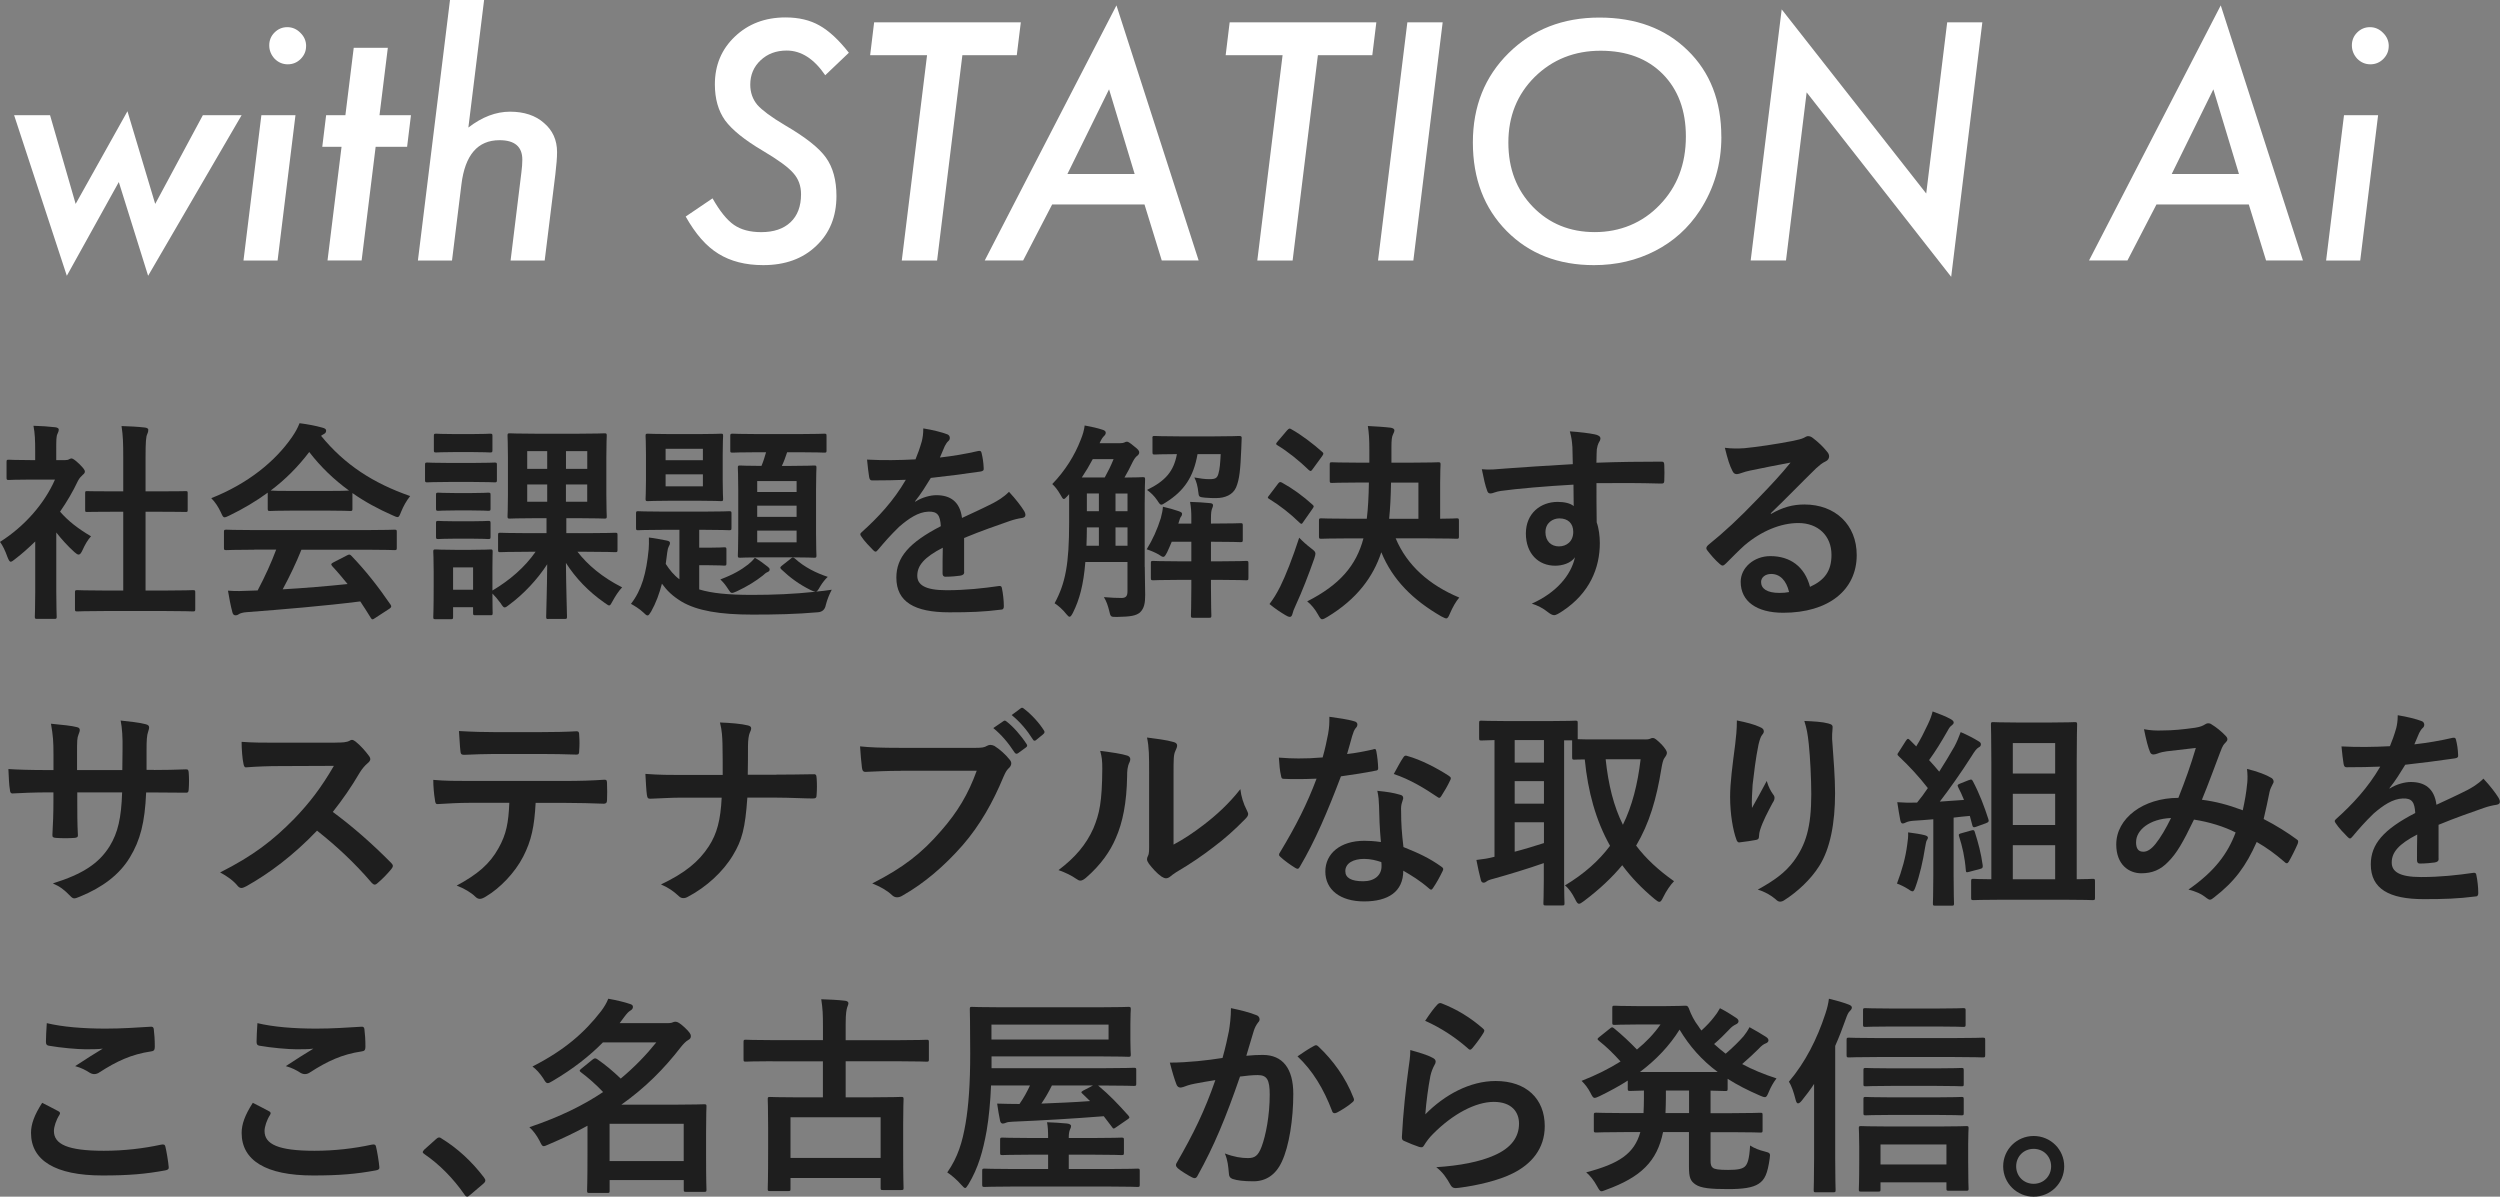 <?xml version="1.0" encoding="UTF-8"?>
<svg id="Layer_2" data-name="Layer 2" xmlns="http://www.w3.org/2000/svg" width="557.84" height="267.02" viewBox="0 0 557.84 267.02">
  <rect x="0" y="0" width="557.84" height="267.02" fill="#808080" stroke="none"/>
  <defs>
    <style>
      .cls-1 {
        fill: #1e1e1e;
      }

      .cls-2 {
        fill: #fff;
      }
    </style>
  </defs>
  <g id="_文字" data-name="文字">
    <g>
      <g>
        <path class="cls-1" d="M7.85,120.83c-1.46,1.41-2.91,2.73-4.46,3.9-.47.38-.75.61-.99.61-.28,0-.47-.38-.75-1.08-.47-1.32-1.03-2.54-1.65-3.34,5.5-3.48,9.92-8.55,12.27-13.91h-5.31c-3.57,0-4.7.09-4.98.09-.47,0-.52-.05-.52-.52v-3.48c0-.47.05-.52.52-.52.28,0,1.41.09,4.98.09h.89v-1.93c0-2.49-.05-3.99-.38-5.73,1.79.05,3.2.14,4.89.33.47.05.75.28.75.47,0,.42-.14.66-.28.99-.28.56-.28,1.36-.28,3.76v2.11h1.97c.42,0,.66-.05.89-.19.19-.09.38-.19.52-.19.28,0,.75.28,1.74,1.22.89.89,1.27,1.36,1.27,1.69,0,.23-.09.47-.47.75-.42.42-.71.66-1.08,1.36-1.13,2.4-2.49,4.7-3.99,6.86,1.83,2.11,4.04,3.81,6.91,5.5-.7.75-1.36,1.88-1.88,3.05-.33.71-.56,1.03-.89,1.03-.24,0-.52-.19-.94-.56-1.5-1.36-2.87-2.87-4.04-4.37v13.21c0,3.48.09,5.31.09,5.55,0,.47-.05.52-.56.52h-3.76c-.52,0-.56-.05-.56-.52,0-.28.09-2.07.09-5.55v-11.23ZM23.55,136.34c-4.46,0-6.02.09-6.3.09-.47,0-.52-.05-.52-.52v-3.71c0-.47.05-.52.52-.52.28,0,1.83.09,6.3.09h3.95v-17.58h-2.11c-4.18,0-5.64.05-5.92.05-.42,0-.47,0-.47-.47v-3.71c0-.47.05-.47.47-.47.28,0,1.74.05,5.92.05h2.11v-7.47c0-3.34-.05-4.93-.38-7.1,1.79.05,3.57.14,5.22.33.42.05.75.23.75.47,0,.38-.05.61-.23.99-.28.56-.38,1.74-.38,5.17v7.61h2.96c4.18,0,5.64-.05,5.92-.05.47,0,.52,0,.52.47v3.71c0,.47-.05.47-.52.47-.28,0-1.74-.05-5.92-.05h-2.96v17.58h4.28c4.46,0,5.97-.09,6.25-.09.52,0,.56.05.56.52v3.71c0,.47-.05.52-.56.52-.28,0-1.79-.09-6.25-.09h-13.21Z"/>
        <path class="cls-1" d="M59.74,109.93c-2.63,1.93-5.5,3.62-8.51,5.08-.56.28-.89.42-1.13.42-.33,0-.47-.33-.85-1.17-.56-1.17-1.22-2.21-2.11-3.1,8.18-3.24,14.29-8.22,18.05-13.68.8-1.18,1.22-1.97,1.65-3.05,1.83.24,3.57.56,5.08.99.56.14.85.33.85.66,0,.28-.09.56-.47.75-.28.14-.47.28-.66.42,5.31,6.49,11.66,10.57,19.88,13.44-.89,1.13-1.5,2.26-2.02,3.52-.33.85-.47,1.17-.8,1.17-.23,0-.56-.14-1.08-.38-3.2-1.41-6.25-3.05-8.98-4.98v3.48c0,.47-.05.52-.52.52-.28,0-1.55-.09-5.31-.09h-7.24c-3.76,0-5.03.09-5.31.09-.47,0-.52-.05-.52-.52v-3.57ZM56.73,122.66c-4.42,0-5.92.09-6.2.09-.52,0-.56-.05-.56-.52v-3.52c0-.47.05-.52.56-.52.28,0,1.79.09,6.2.09h25.05c4.42,0,5.92-.09,6.2-.09.52,0,.56.05.56.52v3.52c0,.47-.05.52-.56.52-.28,0-1.79-.09-6.2-.09h-14.52c-1.17,2.91-2.58,5.87-4.18,8.84,4.89-.28,10.01-.71,14.48-1.18-1.08-1.32-2.16-2.63-3.43-3.99-.33-.38-.28-.56.28-.85l3.01-1.55c.52-.28.66-.24.99.09,3.2,3.34,5.87,6.72,8.74,10.9.23.38.23.56-.23.89l-3.24,2.11c-.28.19-.42.28-.56.28s-.23-.09-.38-.33c-.8-1.32-1.6-2.54-2.35-3.67-7.8.99-17.39,1.79-25.38,2.4-.75.05-1.36.23-1.69.42-.23.19-.47.28-.8.28s-.56-.24-.66-.66c-.42-1.55-.71-3.2-.99-4.84,1.74.14,3.29.09,5.12,0,.47,0,.99-.05,1.5-.05,1.69-3.2,3.05-6.2,4.14-9.12h-4.89ZM72.8,109.55c3.15,0,4.56-.05,5.08-.09-3.38-2.44-6.34-5.31-8.88-8.6-2.49,3.29-5.36,6.16-8.6,8.6.42.05,1.74.09,5.17.09h7.24Z"/>
        <path class="cls-1" d="M105.33,103.3c3.62,0,4.75-.09,5.03-.09.47,0,.52.05.52.52v3.34c0,.52-.05.56-.52.56-.28,0-1.41-.09-5.03-.09h-4.94c-3.62,0-4.75.09-5.03.09-.47,0-.52-.05-.52-.56v-3.34c0-.47.05-.52.52-.52.28,0,1.41.09,5.03.09h4.94ZM122.39,138.13c-.47,0-.52-.05-.52-.52,0-.89.19-5.97.23-11.7-2.16,3.34-5.22,6.63-8.46,9.02-.52.42-.8.61-1.03.61-.28,0-.47-.28-.94-.99-.56-.75-1.22-1.55-1.79-2.11,0,3.1.05,4.09.05,4.32,0,.47-.05.52-.47.52h-3.38c-.47,0-.52-.05-.52-.52v-1.27h-4.46v2.16c0,.47-.05.52-.52.52h-3.34c-.52,0-.56-.05-.56-.52,0-.33.09-1.41.09-7.1v-3.01c0-2.96-.09-4.09-.09-4.42,0-.47.05-.52.56-.52.28,0,1.27.09,4.28.09h3.62c3.01,0,3.99-.09,4.32-.09.42,0,.47.05.47.52,0,.28-.05,1.41-.05,3.62v5.03c3.95-2.35,7.24-5.22,9.63-8.65h-1.55c-4.46,0-6.02.09-6.3.09-.47,0-.52-.05-.52-.52v-3.29c0-.47.05-.52.52-.52.28,0,1.83.09,6.3.09h3.99v-3.34h-2.35c-4.14,0-5.5.09-5.83.09-.47,0-.52-.05-.52-.52,0-.28.09-1.6.09-4.7v-8.55c0-3.1-.09-4.42-.09-4.7,0-.52.05-.56.52-.56.33,0,1.69.09,5.83.09h9.4c4.14,0,5.55-.09,5.87-.09.47,0,.52.05.52.56,0,.28-.09,1.6-.09,4.7v8.55c0,3.1.09,4.46.09,4.7,0,.47-.05.52-.52.52-.33,0-1.74-.09-5.87-.09h-2.63v3.34h4.56c4.51,0,6.06-.09,6.34-.09.47,0,.52.05.52.52v3.29c0,.47-.05.52-.52.52-.28,0-1.83-.09-6.34-.09h-2.07c2.26,2.91,5.5,5.69,9.96,7.94-.8.85-1.5,1.93-2.11,3.05-.38.7-.52.99-.8.99-.19,0-.47-.23-1.03-.61-3.57-2.49-6.44-5.5-8.6-8.88.05,5.87.24,11.04.24,11.98,0,.47-.05.52-.52.52h-3.62ZM105.09,96.86c3.01,0,3.95-.09,4.23-.09.52,0,.56.05.56.52v3.15c0,.47-.05.52-.56.52-.28,0-1.22-.09-4.23-.09h-3.48c-3.05,0-3.99.09-4.28.09-.47,0-.52-.05-.52-.52v-3.15c0-.47.05-.52.52-.52.28,0,1.22.09,4.28.09h3.48ZM104.95,110.02c2.82,0,3.67-.09,3.95-.09.52,0,.56.05.56.52v3.01c0,.47-.05.52-.56.52-.28,0-1.13-.09-3.95-.09h-3.15c-2.87,0-3.71.09-3.99.09-.47,0-.52-.05-.52-.52v-3.01c0-.47.05-.52.52-.52.28,0,1.13.09,3.99.09h3.15ZM104.95,116.32c2.82,0,3.67-.09,3.95-.09.52,0,.56.05.56.52v3.01c0,.47-.05.52-.56.52-.28,0-1.13-.09-3.95-.09h-3.15c-2.87,0-3.71.09-3.99.09-.47,0-.52-.05-.52-.52v-3.01c0-.47.05-.52.52-.52.28,0,1.13.09,3.99.09h3.15ZM101.1,126.61v4.98h4.46v-4.98h-4.46ZM122.1,104.62v-3.95h-4.46v3.95h4.46ZM122.1,111.95v-3.85h-4.46v3.85h4.46ZM126.29,100.67v3.95h4.75v-3.95h-4.75ZM131.03,108.1h-4.75v3.85h4.75v-3.85Z"/>
        <path class="cls-1" d="M176.34,124.73c.28-.24.42-.33.61-.33.14,0,.23.09.42.23,2.16,1.97,4.79,3.24,7.33,4.09-.56.52-1.13,1.22-1.65,2.07-.56.99-.66,1.08-.94,1.22,1.08-.09,2.3-.24,3.48-.42-.56,1.08-.99,2.11-1.32,3.38q-.28,1.55-1.79,1.65c-4.79.42-9.35.52-14.57.52-7.28,0-12.36-.85-15.84-2.91-2.07-1.27-3.24-2.44-4.37-3.99-.56,2.16-1.32,4.28-2.4,6.2-.38.61-.56.89-.8.89s-.47-.19-.94-.66c-.89-.85-2.02-1.5-2.77-1.93,2.4-3.1,3.43-6.81,3.95-12.17.05-.75.09-1.64.05-2.63,1.27.14,2.63.42,3.9.66.56.09.8.28.8.52,0,.33-.09.52-.28.85-.14.28-.23.56-.33,1.32l-.33,2.54c.89,1.36,1.79,2.49,3.05,3.43v-11.04h-3.52c-4.04,0-5.4.09-5.69.09-.42,0-.47-.05-.47-.52v-3.2c0-.47.05-.52.47-.52.28,0,1.65.09,5.69.09h8.93c4.04,0,5.4-.09,5.69-.09.47,0,.52.05.52.52v3.2c0,.47-.05.52-.52.52-.28,0-1.65-.09-5.69-.09h-.99v3.99h2.07c2.54,0,3.2-.09,3.48-.09.47,0,.52.05.52.52v3.05c0,.47-.05.52-.52.52-.28,0-.94-.09-3.48-.09h-2.07v5.4c2.77.85,6.44,1.22,11.75,1.22,4.84,0,9.45-.19,14.19-.7-.33-.05-.56-.14-1.08-.38-2.58-1.27-4.65-2.82-6.53-4.61-.38-.38-.28-.52.19-.89l1.79-1.41ZM155.85,96.86c3.52,0,4.75-.09,5.03-.09.42,0,.47.05.47.52,0,.28-.09,1.41-.09,4.09v5.78c0,2.73.09,3.85.09,4.14,0,.47-.05.52-.47.52-.28,0-1.5-.09-5.03-.09h-6.2c-3.52,0-4.75.09-5.08.09-.47,0-.52-.05-.52-.52,0-.33.09-1.41.09-4.14v-5.78c0-2.68-.09-3.81-.09-4.09,0-.47.05-.52.52-.52.33,0,1.55.09,5.08.09h6.2ZM156.84,102.69v-2.54h-8.32v2.54h8.32ZM156.84,105.84h-8.32v2.68h8.32v-2.68ZM171.22,126.38c.33.28.52.42.52.7,0,.33-.23.47-.56.61s-.56.38-.99.75c-1.55,1.22-3.43,2.4-5.73,3.48-.56.23-.85.38-1.13.38-.33,0-.47-.28-.85-.85-.66-1.03-1.08-1.5-1.74-2.16,2.96-1.13,4.61-2.11,6.2-3.34.52-.42.99-.85,1.5-1.5,1.03.61,1.88,1.22,2.77,1.93ZM169.2,100.91c-4.04,0-5.4.09-5.69.09-.52,0-.56-.05-.56-.47v-3.24c0-.47.05-.52.56-.52.28,0,1.65.09,5.69.09h9.02c4.04,0,5.4-.09,5.69-.09.47,0,.52.05.52.52v3.24c0,.42-.05.47-.52.47-.28,0-1.65-.09-5.69-.09h-2.58c-.38,1.17-.75,2.16-1.18,3.05h2.12c3.57,0,4.75-.09,5.08-.09.47,0,.52.05.52.52,0,.28-.09,1.64-.09,4.93v9.68c0,3.24.09,4.65.09,4.93,0,.47-.05.52-.52.52-.33,0-1.5-.09-5.08-.09h-6.39c-3.57,0-4.75.09-5.03.09-.47,0-.52-.05-.52-.52,0-.28.09-1.69.09-4.93v-9.68c0-3.29-.09-4.65-.09-4.93,0-.47.05-.52.52-.52.28,0,1.41.09,4.75.09.42-.99.71-1.93,1.03-3.05h-1.74ZM168.96,109.79h8.79v-2.44h-8.79v2.44ZM177.75,115.33v-2.49h-8.79v2.49h8.79ZM177.75,118.39h-8.79v2.63h8.79v-2.63Z"/>
        <path class="cls-1" d="M215.16,127.6c0,.52-.28.75-.89.85-.61.09-2.02.24-3.34.24-.42,0-.61-.28-.61-.75,0-1.69,0-4.04.05-5.73-4.18,2.16-5.69,3.99-5.69,6.25,0,1.97,1.6,3.24,6.53,3.24,4.32,0,8.08-.42,11.7-.94.42-.05.61.09.66.52.23,1.08.42,2.73.42,3.85.05.56-.14.89-.52.89-4.04.52-7.1.61-11.66.61-7.71,0-11.8-2.3-11.8-7.75,0-4.51,2.82-7.8,9.92-11.47-.14-2.4-.7-3.34-2.82-3.24-2.21.09-4.32,1.5-6.49,3.38-2.02,1.97-3.2,3.34-4.7,5.12-.23.28-.38.42-.56.42-.14,0-.33-.14-.52-.33-.66-.66-2.07-2.11-2.68-3.1-.14-.19-.19-.33-.19-.42,0-.19.09-.33.33-.52,3.62-3.24,7.1-6.96,9.82-11.66-2.21.09-4.75.14-7.52.14-.42,0-.56-.24-.66-.75-.14-.75-.33-2.49-.47-3.9,3.57.19,7.24.14,10.81-.05.52-1.27.94-2.4,1.41-4.04.19-.8.33-1.6.33-2.87,2.07.33,4.14.85,5.36,1.32.38.14.56.47.56.8,0,.23-.09.52-.33.71-.28.23-.56.66-.8,1.13-.28.66-.52,1.27-1.08,2.54,2.87-.33,5.73-.8,8.55-1.46.52-.09.66.05.75.47.23.94.42,2.02.47,3.38.05.47-.14.66-.8.75-3.52.52-7.57,1.03-11,1.41-1.08,1.74-2.12,3.48-3.52,5.22l.05.09c1.5-.99,3.43-1.46,4.7-1.46,3.1,0,5.26,1.41,5.73,5.08,1.83-.85,4.51-2.07,6.91-3.29.89-.47,2.4-1.32,3.57-2.54,1.55,1.65,2.77,3.29,3.29,4.14.28.42.38.75.38,1.03,0,.38-.24.56-.71.66-.99.14-1.93.38-2.87.71-3.06,1.08-6.11,2.11-10.1,3.76v7.57Z"/>
        <path class="cls-1" d="M255.44,126.47c0,2.11.09,4.42.09,6.3,0,1.74-.19,2.96-1.17,3.9-.89.71-2.02.94-5.08.99-1.46,0-1.46.05-1.79-1.41-.28-1.13-.61-2.11-1.17-3.01,1.65.14,2.91.19,4.04.19.85-.05,1.22-.38,1.22-1.5v-6.53h-9.4c-.42,5.17-1.32,8.41-2.77,11.33-.33.61-.52.89-.75.89-.19,0-.38-.19-.66-.52-.94-1.18-1.83-1.93-2.68-2.49,2.44-4.51,3.24-8.79,3.24-18v-6.34l-.38.42c-.38.42-.61.66-.8.66-.23,0-.42-.33-.75-.94-.61-1.08-1.22-1.83-1.83-2.4,2.87-2.96,5.03-6.44,6.34-9.87.47-1.13.75-2.11.89-3.2,1.36.24,3.01.61,3.95.94.52.14.75.38.75.66,0,.33-.14.52-.38.75-.33.33-.61.75-.99,1.6h4.61c.42,0,.66-.05.89-.14.19-.09.33-.19.61-.19.24,0,.52.14,1.55.99.99.75,1.18,1.08,1.18,1.36,0,.33-.09.52-.52.85-.28.24-.61.66-.94,1.32-.61,1.27-1.22,2.44-1.83,3.48,2.77,0,3.76-.09,4.04-.09.52,0,.56.05.56.52,0,.28-.09,2.02-.09,5.45v14.05ZM246.51,106.54c.75-1.36,1.36-2.58,1.97-4.09h-4.65c-.71,1.36-1.55,2.77-2.44,4.09h5.12ZM245.2,121.77v-4.09h-2.68c0,1.46-.05,2.87-.09,4.09h2.77ZM245.2,114.06v-3.95h-2.68v3.95h2.68ZM248.91,110.12v3.95h2.68v-3.95h-2.68ZM251.59,121.77v-4.09h-2.68v4.09h2.68ZM265.83,115.61c0-1.32-.05-2.3-.28-3.62,1.55.05,3.2.14,4.51.28.42.05.61.19.61.47s-.14.56-.23.8c-.14.38-.23.94-.23,2.07v1.22c4.65,0,6.3-.09,6.58-.09.47,0,.52.05.52.52v3.15c0,.52-.05.56-.52.56-.28,0-1.93-.09-6.58-.09v4.37h2.11c4.09,0,5.45-.09,5.73-.09.47,0,.52.05.52.52v3.24c0,.52-.05.56-.52.56-.28,0-1.65-.09-5.73-.09h-2.11v1.88c0,3.9.09,5.83.09,6.06,0,.47-.05.52-.52.52h-3.48c-.52,0-.56-.05-.56-.52,0-.28.09-2.16.09-6.06v-1.88h-2.73c-4.09,0-5.5.09-5.78.09-.47,0-.52-.05-.52-.56v-3.24c0-.47.05-.52.52-.52.28,0,1.69.09,5.78.09h2.73v-4.37h-4.37c-.33.85-.7,1.6-1.03,2.35-.38.7-.56,1.03-.85,1.03-.23,0-.56-.19-1.08-.56-.75-.42-1.74-.85-2.63-1.13,1.36-2.21,2.35-4.42,3.15-6.96.28-1.08.42-1.74.47-2.54,1.46.33,2.4.61,3.52.99.52.19.75.33.75.56,0,.28-.05.38-.14.52-.28.38-.38.61-.61,1.46l-.09.24h2.91v-1.22ZM257.14,97.8c0-.47.05-.52.52-.52.28,0,1.55.09,5.45.09h7.94c3.85,0,5.17-.09,5.45-.09.47,0,.61.14.56.56l-.09,2.35c-.19,4.51-.38,6.77-1.17,8.6-.71,1.6-2.44,2.35-4.42,2.35-.8,0-1.46,0-2.49-.09-1.27-.14-1.41-.14-1.5-1.22-.14-1.32-.42-2.4-.89-3.29,1.27.23,2.35.38,3.34.38,1.36,0,1.74-.23,2.02-1.17.33-1.08.42-2.49.52-4.42h-5.17c-.89,5.12-3.01,8.22-7.05,10.76-.52.33-.8.52-1.03.52-.28,0-.47-.28-.89-.94-.66-.99-1.5-1.79-2.3-2.35,4.14-2.02,5.97-4.18,6.67-7.99-3.48,0-4.7.09-4.93.09-.47,0-.52-.05-.52-.52v-3.1Z"/>
        <path class="cls-1" d="M285.15,107.95c.38-.47.52-.47.94-.24,2.3,1.27,4.65,2.96,6.77,4.89.19.19.28.28.28.38,0,.14-.09.28-.28.56l-2.11,3.01c-.14.24-.23.33-.38.33-.09,0-.23-.09-.42-.28-2.02-1.97-4.37-3.81-6.67-5.22-.23-.14-.38-.24-.38-.33,0-.14.14-.33.33-.56l1.93-2.54ZM285.62,130.98c1.32-2.68,2.77-6.39,4.28-11,.71.75,1.65,1.6,2.63,2.35.75.56.99.8.99,1.22,0,.24-.09.52-.24,1.03-1.32,3.76-2.73,7.38-4.18,10.53-.38.8-.61,1.41-.71,1.88-.09.38-.28.66-.56.66-.33,0-.66-.19-.99-.38-1.17-.7-2.26-1.41-3.57-2.49.99-1.32,1.55-2.26,2.35-3.81ZM287.26,95.97c.38-.42.52-.42.89-.19,2.35,1.32,4.79,3.2,6.86,5.03.19.14.28.28.28.42s-.09.28-.28.56l-2.16,2.96c-.33.47-.42.42-.8.14-2.07-2.02-4.7-4.14-6.96-5.5-.23-.14-.33-.23-.33-.33,0-.14.09-.28.33-.56l2.16-2.54ZM301.36,120.13c-4.65,0-6.25.09-6.53.09-.47,0-.52-.05-.52-.52v-3.48c0-.52.05-.56.52-.56.28,0,1.88.09,6.53.09h3.62c.28-2.26.42-4.89.47-8.08h-2.16c-4.32,0-5.83.09-6.06.09-.47,0-.52-.05-.52-.52v-3.57c0-.47.05-.52.52-.52.23,0,1.74.09,6.06.09h2.26v-2.73c0-2.63-.09-3.81-.33-5.45,1.65.09,3.52.19,5.12.38.47.09.8.28.8.56,0,.33-.14.56-.33.99-.24.47-.33,1.22-.33,2.82v3.43h4.28c4.37,0,5.87-.09,6.16-.09.47,0,.52.05.52.52,0,.28-.09,1.46-.09,4.14v7.94c2.44,0,3.43-.09,3.67-.09.47,0,.52.05.52.56v3.48c0,.47-.05.52-.52.52-.28,0-1.88-.09-6.49-.09h-7.1c2.54,6.06,7.52,10.43,14.19,13.21-.75.85-1.46,2.11-2.07,3.52-.33.8-.52,1.13-.85,1.13-.23,0-.56-.19-1.13-.47-6.25-3.62-10.81-8.08-13.35-14.29-1.79,5.45-5.4,10.43-12.03,14.43-.56.33-.89.52-1.17.52-.33,0-.52-.33-.94-1.08-.66-1.18-1.5-2.21-2.4-2.91,7.24-3.67,10.95-7.99,12.55-14.05h-2.87ZM316.5,115.76v-8.08h-6.11c-.05,3.15-.19,5.78-.42,8.08h6.53Z"/>
        <path class="cls-1" d="M350.85,99.68c-.09-1.36-.19-2.02-.56-3.43,2.11.14,4.37.42,5.5.66.8.14,1.32.47,1.32.89,0,.38-.14.61-.42,1.08-.14.28-.28.75-.38,1.36-.05.61-.05,1.22-.09,3.01,5.08-.19,9.92-.24,14.43-.24.56,0,.66.09.71.71.05,1.17.05,2.4,0,3.57,0,.52-.24.66-.8.61-4.89-.14-9.45-.14-14.33-.09,0,2.87,0,5.87.05,8.74.47,1.27.7,3.1.7,4.65,0,5.45-2.21,11.14-8.37,15.18-.8.52-1.41.89-1.83.89s-.94-.33-1.41-.7c-1.08-.89-2.35-1.5-3.57-1.88,5.5-2.44,8.79-6.39,9.63-10.34-.94,1.36-2.87,1.88-4.42,1.88-3.71,0-6.53-2.68-6.53-7.19s3.29-7.05,7.1-7.05c1.41,0,2.82.28,3.57.94,0-1.65-.05-3.24-.05-4.79-5.92.33-12.55.89-16.26,1.41-1.03.14-1.79.56-2.21.56-.47,0-.66-.19-.8-.66-.38-.94-.8-2.82-1.18-4.75,1.74.19,3.24,0,5.73-.19,2.87-.23,8.93-.61,14.57-.94-.05-1.46-.05-2.63-.09-3.9ZM344.84,118.72c0,2.07,1.32,3.2,3.01,3.2s3.2-1.08,3.2-3.24c0-1.93-1.22-3.01-3.1-3.01-1.46,0-3.1.99-3.1,3.05Z"/>
        <path class="cls-1" d="M395.17,114.68c2.63-1.5,4.84-2.11,7.47-2.11,6.86,0,11.66,4.51,11.66,11.28,0,7.85-6.34,12.88-16.4,12.88-5.92,0-9.49-2.54-9.49-6.91,0-3.15,2.96-5.73,6.63-5.73,4.42,0,7.66,2.35,8.84,6.86,3.29-1.5,4.79-3.57,4.79-7.14,0-4.28-3.01-7.1-7.38-7.1-3.9,0-8.22,1.74-12.03,4.98-1.36,1.22-2.68,2.58-4.09,3.99-.33.33-.56.52-.8.52-.19,0-.42-.14-.71-.42-.99-.85-2.02-2.07-2.77-3.05-.28-.38-.14-.71.23-1.08,3.67-2.96,6.91-5.97,11.14-10.39,2.91-3.01,5.12-5.36,7.28-8.04-2.82.52-6.16,1.18-9.07,1.79-.61.14-1.22.28-1.97.56-.24.09-.71.23-.94.23-.47,0-.8-.23-1.03-.8-.56-1.08-.99-2.4-1.65-5.08,1.41.19,2.96.19,4.37.09,2.87-.28,7-.89,10.67-1.6,1.17-.24,2.12-.47,2.58-.71.24-.14.66-.38.89-.38.47,0,.75.14,1.08.38,1.41,1.08,2.35,2.02,3.15,3.01.38.42.52.75.52,1.13,0,.47-.28.89-.8,1.13-.8.38-1.17.71-2.07,1.5-3.43,3.34-6.58,6.63-10.15,10.06l.05.14ZM395.22,128.07c-1.36,0-2.26.8-2.26,1.79,0,1.46,1.27,2.44,4.09,2.44.85,0,1.46-.05,2.16-.19-.61-2.58-2.02-4.04-4-4.04Z"/>
        <path class="cls-1" d="M34.35,171.81c2.3,0,4.94-.05,7.1-.14.56-.05.61.23.66.75.09,1.17.09,2.54,0,3.71-.05.61-.14.8-.8.75-1.6,0-4.46-.05-6.77-.05h-1.93c-.28,6.72-1.32,10.67-3.62,14.47-2.35,3.9-6.16,6.72-11.09,8.74-.66.28-1.03.42-1.32.42s-.52-.14-.89-.52c-1.41-1.46-2.3-2.11-3.9-2.82,6.67-2.07,10.29-4.46,12.69-8.32,1.83-3.01,2.58-6.25,2.77-11.98h-10.01v1.69c0,2.77,0,5.31.14,7.8.05.52-.28.61-.8.66-1.22.09-2.77.09-4.04,0-.61-.05-.89-.14-.85-.66.14-2.44.23-4.75.23-7.71v-1.79h-1.41c-2.54,0-6.3.14-7.75.24-.38,0-.52-.28-.56-.89-.19-.99-.23-2.63-.33-4.56,1.97.14,5.03.23,8.65.23h1.41v-3.43c0-3.01-.09-4.18-.56-6.91,2.44.23,4.75.47,5.73.75.52.09.7.33.7.66,0,.28-.14.61-.28.99-.33.85-.33,1.32-.33,4.51v3.43h10.1l.05-4.61c.05-2.63-.09-4.79-.42-6.44,1.79.19,4.37.47,5.5.8.66.14.85.38.85.75,0,.19-.05.47-.19.85-.33.89-.38,2.11-.38,4.14v4.46h1.65Z"/>
        <path class="cls-1" d="M74.78,165.7c1.69,0,2.54-.05,3.24-.42.19-.14.33-.19.52-.19.28,0,.52.19.8.38,1.08.85,2.16,2.07,3.06,3.29.14.24.23.42.23.61,0,.28-.19.61-.61.94-.61.52-1.22,1.22-1.74,2.07-1.93,3.29-3.76,5.92-6.02,8.79,4.51,3.34,8.69,7,13.02,11.37.23.23.38.47.38.66s-.09.42-.33.71c-.89,1.08-1.97,2.21-3.15,3.2-.19.19-.38.28-.56.28-.23,0-.42-.14-.66-.38-3.95-4.61-7.99-8.32-12.22-11.66-5.31,5.55-10.67,9.54-15.79,12.41-.42.19-.75.38-1.08.38-.28,0-.56-.14-.8-.42-1.03-1.27-2.4-2.21-3.95-3.05,7.33-3.71,11.7-7.05,16.54-11.98,3.38-3.52,5.97-6.86,8.84-11.8l-12.13.05c-2.44,0-4.89.09-7.43.28-.38.05-.52-.28-.61-.8-.24-.99-.42-3.24-.42-4.89,2.54.19,4.89.19,7.94.19h12.92Z"/>
        <path class="cls-1" d="M119.52,179.15c-.28,5.26-.94,8.41-2.77,11.98-1.88,3.67-5.26,7.1-8.27,8.88-.52.33-.99.56-1.41.56-.33,0-.66-.14-.99-.47-.94-.94-2.54-1.88-4.18-2.49,4.61-2.49,7.38-4.79,9.35-8.37,1.74-3.1,2.21-5.64,2.4-10.1h-8.93c-2.35,0-4.65.14-7.05.28-.42.05-.56-.28-.61-.89-.23-1.32-.38-3.1-.38-4.51,2.63.24,5.26.24,7.99.24h21.1c3.67,0,6.39-.09,9.16-.28.47,0,.52.28.52.94.05.61.05,3.01,0,3.62,0,.61-.28.8-.71.8-2.44-.09-5.69-.19-8.93-.19h-6.3ZM110.21,168.24c-2.16,0-4.04.09-6.67.19-.61,0-.75-.24-.8-.8-.14-1.13-.19-2.82-.33-4.51,3.29.19,5.69.24,7.8.24h10.53c2.63,0,5.59-.05,7.94-.19.47,0,.56.28.56.89.09,1.13.09,2.3,0,3.43,0,.66-.09.89-.61.89-2.54-.09-5.31-.14-7.9-.14h-10.53Z"/>
        <path class="cls-1" d="M173.15,172.85c2.63,0,5.73-.05,8.18-.09.66-.05.85.05.89.85.09,1.18.09,2.49,0,3.67,0,.75-.19.89-.89.89-1.69,0-5.26-.19-7.9-.19h-6.67c-.47,6.81-1.18,9.49-3.2,12.83-2.21,3.71-5.97,7.14-10.01,9.26-.38.23-.7.33-1.08.33s-.71-.14-1.03-.47c-1.17-1.08-2.3-1.88-3.95-2.58,5.31-2.54,8.41-5.03,10.67-8.51,1.83-2.82,2.63-5.87,2.87-10.86h-9.07c-2.3,0-4.98.19-6.77.24-.61.05-.75-.19-.85-.89-.14-.94-.23-2.91-.33-4.65,3.06.24,5.69.24,7.99.24h9.26c0-2.35,0-4.89-.05-6.96-.05-1.5-.09-2.87-.56-4.75,2.35.09,4.75.28,6.25.66.52.14.71.33.71.66,0,.28-.14.61-.33,1.03-.19.42-.38,1.55-.38,2.87,0,2.21,0,3.76-.05,6.44h6.3Z"/>
        <path class="cls-1" d="M200.97,172c-3.06,0-5.73.14-7.75.23-.61.05-.8-.28-.89-.94-.14-.94-.33-3.38-.42-4.75,2.11.23,4.61.33,9.02.33h16.78c1.41,0,1.93-.09,2.58-.47.24-.14.47-.19.71-.19.28,0,.56.09.89.23,1.27.8,2.54,1.97,3.43,3.1.23.28.33.52.33.8,0,.42-.23.8-.66,1.17-.42.42-.66.89-1.08,1.83-2.3,5.55-5.17,10.72-9.12,15.27-4.04,4.61-8.6,8.51-13.35,11.19-.42.28-.85.42-1.27.42-.38,0-.8-.14-1.17-.52-1.08-1.03-2.63-1.88-4.37-2.58,6.86-3.48,11.04-6.72,15.37-11.75,3.67-4.18,6.06-8.18,7.94-13.39h-16.97ZM223.91,160.91c.23-.19.42-.14.7.09,1.46,1.13,3.15,3.01,4.46,5.03.19.28.19.52-.14.75l-1.74,1.27c-.33.23-.56.19-.8-.14-1.41-2.16-2.91-3.95-4.75-5.45l2.26-1.55ZM227.76,158.04c.28-.19.42-.14.71.09,1.74,1.32,3.43,3.2,4.46,4.84.19.28.23.52-.14.85l-1.55,1.27c-.14.14-.28.19-.38.19-.19,0-.33-.14-.42-.33-1.27-2.02-2.77-3.81-4.7-5.4l2.02-1.5Z"/>
        <path class="cls-1" d="M251.45,168.57c.8.24.89.8.61,1.46-.52,1.03-.56,2.07-.56,3.2-.09,5.87-.99,10.34-2.54,13.82-1.22,2.87-3.29,5.92-6.67,8.84-.47.38-.85.61-1.22.61-.28,0-.56-.14-.89-.38-1.17-.8-2.3-1.36-3.99-1.97,3.67-2.77,6.16-5.64,7.8-9.35,1.32-3.2,1.93-5.78,1.97-13.3,0-1.79-.09-2.54-.47-3.95,2.68.33,4.84.66,5.97,1.03ZM261.88,188.45c2.3-1.22,4.46-2.68,6.67-4.37,2.82-2.16,5.59-4.65,8.22-7.99.19,1.64.66,3.2,1.46,4.75.14.33.28.56.28.8,0,.33-.19.66-.71,1.17-2.35,2.4-4.51,4.32-6.96,6.16-2.44,1.88-5.08,3.71-8.37,5.64-.85.56-.94.66-1.36.99-.28.23-.61.38-.94.38-.28,0-.61-.14-.99-.38-1.03-.7-2.11-1.93-2.82-2.87-.28-.42-.42-.71-.42-.99,0-.23.05-.42.19-.71.33-.61.28-1.17.28-3.57v-14.71c0-4.09,0-6.02-.47-8.18,1.88.24,4.46.56,5.87.99.61.14.85.42.85.8,0,.28-.14.7-.38,1.17-.42.89-.42,1.83-.42,5.22v15.7Z"/>
        <path class="cls-1" d="M306.39,167.21c.42-.14.61-.14.71.38.23,1.18.38,2.58.42,3.81,0,.42-.19.52-.56.56-2.54.52-4.84.85-7.75,1.27-3.01,7.94-5.78,14.43-9.16,20.16-.19.33-.33.47-.52.47-.14,0-.33-.09-.56-.23-1.08-.66-2.44-1.65-3.24-2.4-.23-.19-.33-.33-.33-.52,0-.14.05-.33.24-.56,3.52-5.83,6.02-10.76,8.13-16.4-1.79.09-3.24.09-4.7.09-1.03,0-1.41,0-2.58-.05-.47,0-.56-.14-.66-.75-.23-.89-.38-2.44-.47-3.99,1.93.14,3.01.19,4.37.19,1.83,0,3.24-.05,5.4-.23.56-1.97.89-3.57,1.22-5.26.28-1.65.28-2.35.28-3.81,2.02.28,4.04.56,5.5.99.47.09.75.38.75.7,0,.38-.14.61-.42.89-.28.38-.47.8-.75,1.74-.33,1.13-.7,2.58-1.13,3.99,1.83-.19,3.99-.61,5.83-1.03ZM307.71,179.8c-.05-1.27-.09-2.02-.38-3.34,2.3.24,3.52.42,5.12.89.42.09.66.33.66.75,0,.09-.09.42-.28.99-.19.56-.23,1.13-.19,1.93,0,2.77.14,4.79.52,7.99,3.38,1.36,5.69,2.4,8.46,4.37.47.33.52.52.28.99-.71,1.46-1.36,2.63-2.16,3.81-.14.23-.28.33-.42.33s-.28-.09-.47-.28c-2.07-1.79-3.81-2.82-5.73-3.95,0,4.7-3.38,6.86-8.74,6.86s-8.65-2.63-8.65-6.67,3.38-6.86,8.69-6.86c.89,0,2.21.05,3.71.28-.28-3.01-.38-5.87-.42-8.08ZM304.37,191.65c-2.35,0-4.18.94-4.18,2.73,0,1.5,1.32,2.26,3.99,2.26,2.54,0,4.09-1.36,4.09-3.34,0-.42,0-.66-.05-.94-1.13-.38-2.4-.71-3.85-.71ZM313.11,169.04c.28-.47.52-.52.99-.33,2.77.75,6.49,2.63,9.21,4.42.28.19.42.33.42.52,0,.14-.05.33-.19.56-.47,1.03-1.32,2.49-1.97,3.48-.14.23-.28.33-.42.33s-.23-.05-.42-.19c-2.77-1.88-6.16-3.95-9.73-5.12.8-1.41,1.5-2.82,2.11-3.67Z"/>
        <path class="cls-1" d="M367.02,165c.61,0,.94-.05,1.13-.14.23-.14.47-.19.7-.19.33,0,.8.33,1.97,1.5.71.8,1.13,1.41,1.13,1.79s-.23.75-.52,1.13c-.33.42-.52,1.27-.71,2.4-1.08,6.72-2.68,12.22-5.64,17.2,2.16,2.87,4.94,5.45,8.46,7.94-.75.75-1.74,2.16-2.44,3.62-.33.66-.52.99-.85.99-.23,0-.56-.23-1.08-.66-2.82-2.35-5.22-4.84-7.19-7.52-2.26,2.73-5.08,5.4-8.6,8.04-.52.38-.8.56-1.03.56-.38,0-.56-.38-.94-1.13-.61-1.18-1.32-2.26-2.21-2.96,4.28-2.58,7.57-5.5,10.06-8.84-3.2-5.69-4.94-12.13-5.64-19.27-1.46,0-2.12.05-2.3.05-.47,0-.52-.05-.52-.56v-3.76h-1.79v31.35c0,3.2.09,4.7.09,4.98,0,.47-.05.52-.52.52h-3.67c-.47,0-.52-.05-.52-.52,0-.33.09-1.79.09-4.98v-3.95c-3.43,1.22-8.13,2.63-11.19,3.48-.94.23-1.32.42-1.5.56-.24.19-.47.33-.75.33s-.52-.19-.61-.61c-.33-1.27-.71-2.96-.99-4.46,1.65-.19,2.58-.33,4.04-.71v-26.04c-1.88.05-2.73.09-2.91.09-.47,0-.52-.05-.52-.52v-3.34c0-.52.05-.56.52-.56.28,0,1.69.09,5.78.09h9.35c4.14,0,5.55-.09,5.83-.09.47,0,.52.05.52.56v3.57c.75.05,2.16.05,4.79.05h10.15ZM344.51,170.17v-5.03h-6.53v5.03h6.53ZM344.51,179.33v-5.03h-6.53v5.03h6.53ZM344.51,183.47h-6.53v6.58c2.16-.56,4.46-1.27,6.53-1.93v-4.65ZM358.28,169.42c.61,5.73,1.79,10.48,3.85,14.62,2.07-4.23,3.29-9.02,3.95-14.62h-7.8Z"/>
        <path class="cls-1" d="M392.68,162.23c.61.23.89.52.89.94,0,.28-.09.47-.33.75-.33.38-.56,1.03-.85,2.21-.66,3.2-1.03,6.53-1.32,8.98-.09,1.69-.24,3.48-.14,5.17,1.03-1.83,2.02-3.62,3.29-6.02.42,1.41.89,2.26,1.46,3.05.24.28.28.52.28.75,0,.38-.19.75-.47,1.17-1.03,1.97-2.12,3.95-2.77,6.02-.14.42-.19.85-.23,1.41,0,.47-.19.66-.61.75-.56.14-2.58.42-3.76.56-.33.05-.56-.28-.66-.61-.75-2.02-1.41-5.64-1.41-9.54,0-3.15.52-7,1.13-11.7.19-1.64.38-3.24.38-5.36,2.12.42,3.9.89,5.12,1.46ZM407.96,161.43c.94.24,1.03.47.94,1.27-.09.66-.09,1.5-.09,2.16.33,4.46.66,8.74.66,12.12,0,6.67-1.08,12.45-3.57,16.31-1.83,2.91-4.79,5.69-7.75,7.57-.33.23-.66.33-.94.33-.33,0-.61-.14-.99-.52-1.03-.89-2.49-1.74-4-2.16,3.81-2.11,6.11-3.81,7.99-6.3,2.73-3.71,3.95-7.57,3.95-14.99,0-3.34-.24-8.22-.56-11.23-.24-2.3-.47-3.48-.99-5.12,2.07.09,4,.19,5.36.56Z"/>
        <path class="cls-1" d="M425.58,188.36c.14-.94.23-1.6.19-2.63,1.41.19,2.73.38,3.62.61.56.14.8.33.8.56s-.14.42-.28.66c-.14.24-.23.94-.38,1.69-.42,2.73-1.17,6.06-2.11,8.65-.24.7-.42.99-.66.99s-.56-.19-1.08-.56c-.66-.42-1.69-.94-2.4-1.17,1.13-3.01,1.93-5.78,2.3-8.79ZM439.35,174.07c.56-.24.66-.14.89.28,1.46,2.77,2.54,5.64,3.43,8.41.19.52.05.71-.56.94l-2.21.8c-.52.19-.7.09-.8-.33l-.56-2.11c-1.17.09-2.4.24-3.62.38v12.97c0,4.32.09,5.92.09,6.16,0,.47-.05.52-.52.52h-3.67c-.47,0-.52-.05-.52-.52,0-.28.09-1.83.09-6.16v-12.6c-1.55.14-3.01.24-4.42.33-.8.05-1.41.23-1.69.38-.19.09-.47.23-.75.23s-.42-.33-.52-.8c-.23-1.13-.42-2.44-.66-3.95,1.36.09,2.63.14,3.76.09h.66c.85-1.03,1.65-2.11,2.4-3.24-1.93-2.49-4.14-4.89-6.49-7.1-.19-.19-.28-.28-.28-.42s.14-.33.33-.61l1.55-2.44c.19-.28.33-.42.47-.42.09,0,.24.09.42.28l1.41,1.41c.99-1.6,1.74-3.1,2.58-4.89.61-1.27.85-2.02,1.08-2.91,1.32.47,3.01,1.13,4.09,1.74.47.28.61.52.61.75s-.19.42-.42.61c-.38.28-.56.52-.89,1.13-1.5,2.63-2.68,4.56-4.18,6.63.75.85,1.55,1.69,2.26,2.58,1.17-1.83,2.3-3.71,3.38-5.59.56-1.03,1.03-2.21,1.41-3.24,1.55.66,2.87,1.36,3.95,2.02.42.24.56.42.56.7,0,.33-.14.52-.52.71-.47.28-.85.8-1.55,1.93-2.4,3.76-4.93,7.33-7.1,10.15l5.4-.38c-.38-.99-.85-1.93-1.32-2.87-.19-.42-.14-.56.52-.8l1.88-.75ZM439.87,185.3c.56-.14.66-.09.8.42.75,2.35,1.36,4.61,1.74,7.33.05.52,0,.71-.61.85l-2.3.61c-.71.19-.8.19-.85-.28-.23-3.01-.8-5.4-1.5-7.57-.19-.52,0-.61.56-.75l2.16-.61ZM446.73,200.76c-4.51,0-6.06.09-6.34.09-.52,0-.56-.05-.56-.52v-3.67c0-.52.05-.56.56-.56.24,0,1.22.09,3.95.09v-26.18c0-5.36-.09-8.04-.09-8.32,0-.52.05-.56.52-.56.28,0,1.6.09,5.36.09h7.43c3.81,0,5.08-.09,5.36-.09.52,0,.56.05.56.56,0,.28-.09,3.01-.09,8.32v26.18c2.35,0,3.29-.09,3.52-.09.52,0,.56.05.56.56v3.67c0,.47-.05.52-.56.52-.28,0-1.79-.09-6.3-.09h-13.86ZM449.13,165.8v6.81h9.45v-6.81h-9.45ZM458.58,184.08v-6.96h-9.45v6.96h9.45ZM458.58,196.2v-7.61h-9.45v7.61h9.45Z"/>
        <path class="cls-1" d="M501.44,174.77c.09-1.03.09-1.93-.05-3.2,2.44.61,4.32,1.32,5.45,2.02.42.24.66.85.33,1.27-.28.61-.61,1.13-.75,1.83-.38,1.97-.85,4.04-1.32,6.06,2.68,1.36,5.59,3.2,7.33,4.51.47.28.42.52.28.99-.47,1.13-1.46,3.1-2.02,4.04-.14.23-.28.33-.42.33-.19,0-.38-.14-.56-.33-2.07-1.79-3.95-3.15-6.16-4.42-2.4,5.4-4.93,8.84-9.49,12.36-.42.33-.66.52-.94.52-.19,0-.38-.09-.71-.33-1.27-1.03-2.44-1.5-4.09-1.93,5.88-4.09,8.74-7.99,10.53-12.74-2.58-1.32-5.92-2.35-9.3-2.87-2.49,5.17-3.85,7.52-5.73,9.4-1.74,1.83-3.62,2.58-6.02,2.58-2.73,0-5.59-1.88-5.59-6.44,0-5.83,6.02-10.39,13.86-10.39,1.55-3.9,2.73-7.19,3.9-11.14-2.58.28-4.93.56-6.49.75-.66.09-1.36.23-2.12.52-.24.09-.56.19-.85.19-.38,0-.61-.19-.75-.52-.42-.94-.89-2.77-1.36-5.12,1.41.28,2.73.33,4.14.28,2.26,0,4.61-.23,7.28-.61,1.18-.19,1.69-.42,2.3-.8.19-.14.42-.19.61-.19.24,0,.47.05.66.19,1.17.7,2.3,1.64,3.2,2.58.28.28.42.52.42.8s-.19.52-.47.8c-.71.66-.89,1.55-1.27,2.44-1.22,3.2-2.54,6.86-3.95,10.25,2.96.38,5.73,1.08,9.12,2.35.47-2.16.8-3.95.99-6.06ZM476.63,187.89c0,1.5.52,2.16,1.65,2.16.89,0,1.79-.61,2.73-1.79,1.08-1.36,2.21-3.24,3.43-5.73-4.79.19-7.8,2.68-7.8,5.36Z"/>
        <path class="cls-1" d="M544.16,191.6c0,.52-.28.75-.89.85-.61.09-2.02.24-3.34.24-.42,0-.61-.28-.61-.75,0-1.69,0-4.04.05-5.73-4.18,2.16-5.69,3.99-5.69,6.25,0,1.97,1.6,3.24,6.53,3.24,4.32,0,8.08-.42,11.7-.94.42-.05.61.09.66.52.24,1.08.42,2.73.42,3.85.05.56-.14.89-.52.89-4.04.52-7.1.61-11.66.61-7.71,0-11.8-2.3-11.8-7.75,0-4.51,2.82-7.8,9.92-11.47-.14-2.4-.71-3.34-2.82-3.24-2.21.09-4.32,1.5-6.49,3.38-2.02,1.97-3.2,3.34-4.7,5.12-.24.28-.38.42-.56.42-.14,0-.33-.14-.52-.33-.66-.66-2.07-2.11-2.68-3.1-.14-.19-.19-.33-.19-.42,0-.19.09-.33.33-.52,3.62-3.24,7.1-6.96,9.82-11.66-2.21.09-4.75.14-7.52.14-.42,0-.56-.24-.66-.75-.14-.75-.33-2.49-.47-3.9,3.57.19,7.24.14,10.81-.05.52-1.27.94-2.4,1.41-4.04.19-.8.33-1.6.33-2.87,2.07.33,4.14.85,5.36,1.32.38.14.56.47.56.8,0,.23-.09.52-.33.71-.28.23-.56.66-.8,1.13-.28.66-.52,1.27-1.08,2.54,2.87-.33,5.73-.8,8.55-1.46.52-.09.66.05.75.47.24.94.42,2.02.47,3.38.05.47-.14.66-.8.75-3.53.52-7.57,1.03-11,1.41-1.08,1.74-2.11,3.48-3.52,5.22l.05.09c1.5-.99,3.43-1.46,4.7-1.46,3.1,0,5.26,1.41,5.73,5.08,1.83-.85,4.51-2.07,6.91-3.29.89-.47,2.4-1.32,3.57-2.54,1.55,1.65,2.77,3.29,3.29,4.14.28.42.38.75.38,1.03,0,.38-.23.56-.71.66-.99.14-1.93.38-2.87.71-3.05,1.08-6.11,2.11-10.1,3.76v7.57Z"/>
        <path class="cls-1" d="M13.02,247.94c.42.23.47.47.23.85-.71,1.08-1.22,2.63-1.22,3.57,0,2.96,3.06,4.42,11.14,4.42,4.56,0,8.88-.52,12.74-1.36.66-.14.89,0,.99.42.23.89.66,3.43.75,4.61.05.42-.23.61-.8.71-4.37.8-8.04,1.13-14,1.13-10.53,0-15.93-3.38-15.93-9.49,0-1.93.71-3.95,2.49-6.72,1.22.61,2.4,1.22,3.62,1.88ZM23.64,229.52c3.43,0,6.96-.23,9.96-.42.47-.05.66.14.71.52.14,1.08.23,2.4.23,3.99,0,.66-.23.94-.8.99-4.46.66-7.71,2.21-11.51,4.65-.38.28-.8.42-1.18.42-.33,0-.66-.09-.99-.28-.94-.61-1.93-1.13-3.29-1.5,2.44-1.6,4.51-2.91,6.16-3.9-1.03.14-2.49.14-3.85.14-1.79,0-5.59-.33-8.22-.8-.42-.09-.61-.28-.61-.85,0-1.13.09-2.49.19-4.18,3.57.85,8.08,1.22,13.21,1.22Z"/>
        <path class="cls-1" d="M60.02,247.94c.42.23.47.47.23.85-.71,1.08-1.22,2.63-1.22,3.57,0,2.96,3.06,4.42,11.14,4.42,4.56,0,8.88-.52,12.74-1.36.66-.14.89,0,.99.42.23.89.66,3.43.75,4.61.05.42-.23.61-.8.71-4.37.8-8.04,1.13-14,1.13-10.53,0-15.93-3.38-15.93-9.49,0-1.93.71-3.95,2.49-6.72,1.22.61,2.4,1.22,3.62,1.88ZM70.64,229.52c3.43,0,6.96-.23,9.96-.42.47-.05.66.14.71.52.14,1.08.23,2.4.23,3.99,0,.66-.23.94-.8.99-4.46.66-7.71,2.21-11.51,4.65-.38.28-.8.42-1.18.42-.33,0-.66-.09-.99-.28-.94-.61-1.93-1.13-3.29-1.5,2.44-1.6,4.51-2.91,6.16-3.9-1.03.14-2.49.14-3.85.14-1.79,0-5.59-.33-8.22-.8-.42-.09-.61-.28-.61-.85,0-1.13.09-2.49.19-4.18,3.57.85,8.08,1.22,13.21,1.22Z"/>
        <path class="cls-1" d="M97.29,254.19c.33-.33.56-.38.71-.38s.33.05.61.28c3.48,2.16,6.58,4.98,9.35,8.6.28.38.33.52.33.71,0,.23-.09.42-.47.75l-2.87,2.44c-.33.28-.52.42-.66.42-.23,0-.42-.09-.66-.47-2.49-3.62-5.69-6.81-8.88-8.98-.28-.19-.42-.33-.42-.47s.09-.28.33-.56l2.63-2.35Z"/>
        <path class="cls-1" d="M134.56,232.57c-2.96,3.01-6.63,5.92-11.28,8.65-.52.33-.85.47-1.08.47-.33,0-.56-.33-.99-1.08-.71-1.08-1.6-2.07-2.4-2.63,7.19-3.67,11.61-7.57,15.32-12.36.66-.89,1.22-1.79,1.6-2.77,1.83.33,3.48.71,4.84,1.17.47.14.66.33.66.66s-.19.61-.61.85c-.38.23-.71.56-1.41,1.5l-.94,1.27h10.25c.85,0,1.03,0,1.36-.09.23-.09.52-.23.85-.23.42,0,.94.28,1.97,1.22,1.22,1.13,1.46,1.6,1.46,1.97,0,.42-.14.66-.66.94-.42.23-.99.8-1.55,1.5-3.81,4.93-7.94,9.07-13.3,12.88h12.08c4.04,0,6.11-.09,6.39-.09.47,0,.52.05.52.47,0,.33-.09,1.69-.09,6.06v4.32c0,6.58.09,7.9.09,8.18,0,.47-.05.52-.52.52h-3.99c-.52,0-.56-.05-.56-.52v-2.11h-16.54v2.35c0,.47-.05.52-.47.52h-4.04c-.47,0-.52-.05-.52-.52,0-.24.09-1.74.09-8.32v-6.16c-2.63,1.46-5.5,2.82-8.69,4.18-.52.23-.85.38-1.08.38-.38,0-.52-.38-.94-1.22-.61-1.17-1.41-2.26-2.26-3.01,6.81-2.3,12.12-4.93,16.45-7.85-1.69-1.79-3.34-3.2-4.89-4.37-.19-.14-.33-.28-.33-.38,0-.14.14-.28.38-.47l2.49-2.02c.23-.19.42-.28.56-.28.19,0,.33.09.56.24,1.83,1.27,3.38,2.58,5.17,4.28,3.05-2.54,5.64-5.22,7.94-8.08h-11.89ZM136.02,250.76v8.32h16.54v-8.32h-16.54Z"/>
        <path class="cls-1" d="M172.4,236.8c-4.23,0-5.69.09-5.97.09-.47,0-.52-.05-.52-.52v-3.81c0-.52.05-.56.52-.56.28,0,1.74.09,5.97.09h11.23v-3.1c0-2.68-.05-3.85-.38-6.02,1.69.05,3.67.14,5.31.33.42.05.75.24.75.52,0,.38-.19.66-.28.99-.14.52-.33,1.22-.33,3.67v3.62h12.08c4.23,0,5.69-.09,5.97-.09.47,0,.52.05.52.56v3.81c0,.47-.05.52-.52.52-.28,0-1.74-.09-5.97-.09h-12.08v8.04h5.87c4.56,0,6.2-.09,6.49-.09.52,0,.56.05.56.52,0,.28-.09,1.69-.09,5.64v5.22c0,7.28.09,8.65.09,8.93,0,.42-.05.47-.56.47h-4.04c-.47,0-.52-.05-.52-.47v-2.21h-20.11v2.44c0,.42-.05.47-.52.47h-4.04c-.47,0-.52-.05-.52-.47,0-.33.09-1.69.09-9.02v-4.65c0-4.61-.09-6.02-.09-6.34,0-.47.05-.52.52-.52.33,0,1.93.09,6.53.09h5.26v-8.04h-11.23ZM176.39,258.37h20.11v-9.07h-20.11v9.07Z"/>
        <path class="cls-1" d="M246.28,249.07c-6.58.52-13.58.94-20.3,1.22-.89.05-1.18.09-1.5.23-.24.09-.47.19-.71.19-.28,0-.52-.19-.61-.61-.23-1.08-.47-2.49-.66-3.85,1.74.05,3.34.09,4.98.09.99-1.41,1.74-2.82,2.35-4.14h-8.69c-.14,3.48-.47,7.14-.99,10.15-.8,4.42-1.83,8.22-4.04,11.89-.38.56-.52.85-.75.85-.19,0-.42-.23-.89-.75-.99-1.13-2.21-2.16-3.1-2.73,2.4-3.43,3.38-6.81,4.09-10.95.66-3.9,1.03-8.74,1.03-15.56s-.09-9.59-.09-9.87c0-.52.05-.56.47-.56.28,0,1.93.09,6.49.09h21.95c4.56,0,6.2-.09,6.49-.09.47,0,.52.05.52.56,0,.28-.09,1.08-.09,3.24v3.62c0,2.11.09,2.91.09,3.2,0,.47-.05.52-.52.52-.28,0-1.93-.09-6.49-.09h-24.06v2.63h25.24c4.61,0,6.2-.09,6.49-.09.52,0,.56.05.56.52v3.01c0,.47-.05.52-.56.52-.28,0-1.88-.09-6.49-.09h-1.46c2.54,2.11,4.46,4.14,6.77,6.72.33.42.28.52-.28.89l-2.4,1.65c-.33.23-.47.33-.61.33s-.23-.09-.38-.33l-1.83-2.4ZM226.07,264.76c-4.56,0-6.11.09-6.39.09-.47,0-.52-.05-.52-.56v-3.01c0-.47.05-.52.52-.52.28,0,1.83.09,6.39.09h7.8v-3.2h-3.85c-4.46,0-6.06.09-6.34.09-.47,0-.52-.05-.52-.52v-2.82c0-.52.05-.56.52-.56.28,0,1.88.09,6.34.09h3.85v-.09c0-1.5-.05-2.44-.24-3.43,1.46.05,2.91.14,4.42.28.56.05.94.28.94.52,0,.33-.09.52-.28.94-.14.38-.23.89-.23,1.64v.14h5.45c4.51,0,6.02-.09,6.3-.09.52,0,.56.05.56.56v2.82c0,.47-.05.52-.56.52-.28,0-1.79-.09-6.3-.09h-5.45v3.2h8.93c4.56,0,6.16-.09,6.39-.09.47,0,.52.05.52.52v3.01c0,.52-.05.56-.52.56-.24,0-1.83-.09-6.39-.09h-21.34ZM247.36,228.62h-26.13v3.34h26.13v-3.34ZM241.58,244.09c-.38-.33-.42-.42.14-.75l2.16-1.13h-9.16c-.75,1.5-1.5,2.82-2.35,4.04,3.43-.14,7.14-.28,10.86-.56l-1.65-1.6Z"/>
        <path class="cls-1" d="M274.2,230.17c.23-1.41.47-3.24.47-5.22,2.44.52,3.76.85,5.64,1.55.47.14.75.52.75.94,0,.24-.09.47-.33.71-.47.61-.71,1.13-.94,1.79-.61,1.93-1.08,3.67-1.69,5.64,1.27-.14,2.68-.19,3.67-.19,4.42,0,6.81,3.01,6.81,8.69s-.94,11.7-2.54,15.09c-1.36,3.01-3.62,4.42-6.34,4.42-2.26,0-3.62-.19-4.65-.52-.56-.19-.85-.61-.85-1.32-.14-1.5-.23-2.82-.89-4.37,2.11.8,3.71,1.03,5.17,1.03,1.55,0,2.26-.56,3.01-2.49.99-2.63,1.83-7.1,1.83-11.66,0-3.34-.61-4.37-2.68-4.37-1.13,0-2.58.14-3.95.33-3.1,9.02-5.78,15.51-9.45,22.09-.28.61-.66.71-1.22.42-.85-.42-2.68-1.55-3.24-2.07-.23-.23-.38-.42-.38-.71,0-.14.05-.33.19-.52,3.76-6.53,6.2-11.51,8.6-18.42-1.83.28-3.34.56-4.61.8-1.22.23-1.97.52-2.58.75-.66.23-1.22.14-1.5-.61-.42-1.08-.94-2.77-1.46-4.84,2.07,0,4.14-.14,6.2-.33,1.97-.19,3.71-.42,5.55-.71.75-2.68,1.08-4.32,1.41-5.92ZM293.33,233.32c.33-.19.56-.09.89.23,3.2,3.01,6.06,6.91,7.8,11.42.19.42.14.66-.19.94-.8.75-2.58,1.88-3.52,2.35-.47.23-.94.19-1.08-.38-1.88-4.93-4.32-8.98-7.71-12.17,1.17-.8,2.54-1.74,3.81-2.4Z"/>
        <path class="cls-1" d="M319.6,236c.52.23.75.52.75.89,0,.24-.09.47-.24.71-.42.75-.75,1.6-.94,2.49-.47,2.4-.94,5.87-1.13,8.55,4.32-4.37,9.96-7.43,15.7-7.43,6.86,0,10.95,3.99,10.95,10.06,0,5.12-3.05,8.51-7.1,10.53-3.15,1.6-7.99,2.73-12.03,3.24-1.03.14-1.46.09-1.88-.61-.89-1.6-1.74-2.87-3.2-3.99,5.26-.33,9.78-1.22,12.92-2.63,3.81-1.65,5.55-4.09,5.55-7.1,0-2.54-1.6-4.84-5.64-4.84s-9.12,2.68-13.54,7.14c-.85.85-1.46,1.65-2.02,2.58-.28.47-.47.47-1.08.33-1.08-.38-2.21-.8-3.2-1.27-.47-.19-.66-.28-.66-.94.28-5.45.89-11,1.46-15.18.19-1.41.42-2.63.42-4.23,1.83.52,3.81,1.08,4.89,1.69ZM320.77,224.11c.23-.23.52-.38.89-.23,3.48,1.36,6.39,3.15,9.21,5.59.23.19.33.33.33.52,0,.14-.09.33-.23.56-.61.99-1.6,2.35-2.4,3.29-.19.24-.38.38-.52.38-.19,0-.33-.09-.56-.33-2.63-2.3-5.78-4.46-9.49-6.11,1.13-1.69,2.02-2.91,2.77-3.67Z"/>
        <path class="cls-1" d="M381.68,258.94c0,.89.14,1.36.52,1.64.42.33,1.32.47,3.43.47s3.15-.23,3.71-.75c.61-.56.99-1.65,1.17-4.7.94.61,2.02,1.03,3.2,1.32,1.27.33,1.36.38,1.17,1.6-.47,3.34-1.08,4.75-2.49,5.64-1.32.85-3.38,1.17-6.77,1.17-3.85,0-6.06-.19-7.29-1.03-1.17-.8-1.46-1.6-1.46-3.95v-7.75h-5.78c-1.32,6.53-4.93,10.06-12.69,12.88-.52.19-.8.33-1.03.33-.38,0-.56-.33-1.03-1.17-.66-1.22-1.55-2.35-2.4-3.05,7.33-1.93,10.72-4.14,12.08-8.98h-3.52c-4.46,0-6.02.09-6.3.09-.52,0-.56-.05-.56-.52v-3.38c0-.47.05-.52.56-.52.28,0,1.83.09,6.3.09h4.23c.05-1.03.09-2.16.09-3.43v-1.6c-2.02.05-2.87.09-3.05.09-.52,0-.56-.05-.56-.52v-1.79c-1.97,1.27-4.09,2.4-6.3,3.48-.52.23-.85.38-1.08.38-.38,0-.56-.38-.99-1.22-.52-.99-1.13-1.79-1.93-2.58,3.24-1.27,6.16-2.73,8.69-4.32-1.6-1.79-3.05-3.2-4.75-4.56-.23-.19-.38-.33-.38-.47,0-.09.14-.24.38-.42l2.35-1.88c.42-.33.52-.42.94-.09,1.88,1.55,3.48,3.05,5.12,4.75,2.07-1.69,3.81-3.52,5.26-5.59h-5.26c-3.52,0-4.65.09-4.94.09-.52,0-.56-.05-.56-.52v-3.24c0-.47.05-.52.56-.52.28,0,1.41.09,4.94.09h6.49c2.63,0,3.95-.09,4.28-.09.42,0,.56.05.8.56.52,1.46,1.22,2.82,2.16,4.04.19.33.42.61.66.94,1.13-1.03,2.07-2.02,2.82-3.01.47-.56.85-1.13,1.32-1.97,1.41.71,2.77,1.6,3.62,2.16.42.28.52.52.52.75,0,.28-.19.52-.61.71-.38.19-.85.42-1.6,1.27-.99,1.03-1.97,2.02-3.24,3.1.85.75,1.69,1.5,2.58,2.16,1.6-1.36,3.01-2.77,4-3.9.47-.61.89-1.17,1.32-2.02,1.36.75,2.58,1.46,3.67,2.16.42.28.56.52.56.8s-.24.52-.61.66c-.47.19-.85.42-1.64,1.27-1.03,1.03-2.26,2.16-3.62,3.34,2.35,1.27,4.89,2.3,7.66,3.2-.7.94-1.22,1.83-1.69,2.96-.38.89-.52,1.22-.89,1.22-.24,0-.56-.09-1.08-.33-2.73-1.18-5.12-2.4-7.24-3.76v2.21c0,.47-.05.52-.52.52-.23,0-1.13-.05-3.29-.09v5.03h4.75c4.51,0,6.02-.09,6.34-.09.47,0,.52.05.52.52v3.38c0,.47-.05.52-.52.52-.33,0-1.83-.09-6.34-.09h-4.75v6.34ZM383.28,239.2c-3.53-2.63-6.25-5.69-8.51-9.45-2.26,3.62-5.22,6.72-8.84,9.45h17.34ZM376.89,248.36v-5.03h-5.17v1.6c0,1.22-.05,2.35-.09,3.43h5.26Z"/>
        <path class="cls-1" d="M404.81,241.83c-.85,1.32-1.79,2.54-2.77,3.76-.33.42-.61.61-.85.61s-.38-.28-.52-.8c-.47-1.88-.94-3.15-1.5-4.04,3.67-4.32,6.3-9.54,8.13-15.13.42-1.27.66-2.26.8-3.38,1.74.42,2.91.75,4.32,1.27.56.19.8.42.8.71,0,.33-.28.61-.52.85-.28.28-.52.75-.94,1.97-.66,1.88-1.41,3.81-2.26,5.73v25c0,4.61.09,6.91.09,7.14,0,.47-.05.52-.52.52h-3.9c-.42,0-.47-.05-.47-.52,0-.28.09-2.54.09-7.14v-16.54ZM419.05,235.86c-4.65,0-6.2.09-6.49.09-.47,0-.52-.05-.52-.56v-3.29c0-.52.05-.56.52-.56.28,0,1.83.09,6.49.09h16.92c4.61,0,6.16-.09,6.44-.09.52,0,.56.05.56.56v3.29c0,.52-.05.56-.56.56-.28,0-1.83-.09-6.44-.09h-16.92ZM415.29,265.89c-.47,0-.52-.05-.52-.52,0-.23.09-1.41.09-6.25v-3.2c0-2.77-.09-3.9-.09-4.18,0-.42.05-.47.52-.47.33,0,1.83.09,6.16.09h11.23c4.28,0,5.78-.09,6.06-.09.47,0,.52.05.52.47,0,.28-.09,1.41-.09,3.62v3.67c0,4.75.09,5.92.09,6.2,0,.42-.05.47-.52.47h-3.9c-.47,0-.52-.05-.52-.47v-1.41h-14.71v1.55c0,.47-.05.52-.52.52h-3.81ZM422.11,229.05c-4.18,0-5.59.09-5.88.09-.47,0-.52-.05-.52-.52v-3.15c0-.47.05-.52.52-.52.28,0,1.69.09,5.88.09h10.15c4.14,0,5.5-.09,5.78-.09.52,0,.56.05.56.52v3.15c0,.47-.05.52-.56.52-.28,0-1.64-.09-5.78-.09h-10.15ZM422.15,242.3c-4.14,0-5.55.09-5.83.09-.47,0-.52-.05-.52-.47v-3.1c0-.47.05-.52.52-.52.28,0,1.69.09,5.83.09h9.73c4.14,0,5.5-.09,5.78-.09.47,0,.52.05.52.52v3.1c0,.42-.05.47-.52.47-.28,0-1.64-.09-5.78-.09h-9.73ZM422.15,248.78c-4.14,0-5.55.09-5.83.09-.47,0-.52-.05-.52-.52v-3.06c0-.47.05-.52.52-.52.28,0,1.69.09,5.83.09h9.73c4.14,0,5.5-.09,5.78-.09.47,0,.52.05.52.52v3.06c0,.47-.05.52-.52.52-.28,0-1.64-.09-5.78-.09h-9.73ZM419.61,259.83h14.71v-4.46h-14.71v4.46Z"/>
        <path class="cls-1" d="M460.6,260.25c0,3.76-3.05,6.77-6.81,6.77s-6.81-3.01-6.81-6.77,3.05-6.77,6.81-6.77,6.81,3.01,6.81,6.77ZM449.88,260.25c0,2.21,1.69,3.9,3.9,3.9s3.9-1.69,3.9-3.9-1.69-3.9-3.9-3.9-3.9,1.69-3.9,3.9Z"/>
      </g>
      <g>
        <path class="cls-2" d="M53.91,25.71l-20.86,35.83-6.54-20.92-11.6,20.92L3.15,25.71h8.02l5.71,19.79,11.56-20.68,6.19,20.68,10.63-19.79h8.64Z"/>
        <path class="cls-2" d="M65.93,25.71l-3.99,32.42h-7.61l3.99-32.42h7.61ZM68.3,10.29c0,1.1-.4,2.05-1.2,2.86-.8.8-1.77,1.2-2.89,1.2s-2.1-.41-2.93-1.24c-.8-.87-1.2-1.87-1.2-2.99s.39-2.08,1.17-2.86c.8-.8,1.75-1.2,2.86-1.2s2.1.42,2.93,1.27c.85.83,1.27,1.81,1.27,2.96Z"/>
        <path class="cls-2" d="M83.82,32.76l-3.13,25.36h-7.61l3.13-25.36h-4.3l.86-7.06h4.3l1.86-15.04h7.61l-1.86,15.04h7.02l-.86,7.06h-7.02Z"/>
        <path class="cls-2" d="M108.02,0l-3.51,28.46c3.05-2.36,6.15-3.54,9.29-3.54s5.69.84,7.57,2.51c1.95,1.65,2.93,3.82,2.93,6.5,0,.64-.03,1.37-.1,2.19-.07.81-.16,1.74-.28,2.77l-2.38,19.24h-7.61l2.41-19.65c.14-1.06.21-2.01.21-2.86,0-2.89-1.7-4.34-5.09-4.34-4.86,0-7.7,3.29-8.5,9.88l-2.1,16.97h-7.61L100.41,0h7.61Z"/>
        <path class="cls-2" d="M189.41,11.77l-5.27,5.02c-2.5-3.67-5.37-5.51-8.6-5.51-2.34,0-4.28.72-5.82,2.17-1.54,1.45-2.31,3.26-2.31,5.44,0,1.74.53,3.25,1.58,4.51.53.6,1.3,1.27,2.32,2.03,1.02.76,2.3,1.59,3.84,2.51,4.57,2.66,7.62,5.07,9.15,7.23,1.56,2.18,2.34,5.04,2.34,8.57,0,4.59-1.51,8.31-4.54,11.15-2.98,2.85-6.92,4.27-11.8,4.27-3.95,0-7.28-.85-10.01-2.55-1.38-.85-2.66-1.96-3.85-3.32-1.19-1.36-2.34-3.02-3.44-4.97l5.99-4.06c1.63,2.87,3.22,4.84,4.78,5.92,1.56,1.08,3.59,1.62,6.09,1.62,2.78,0,4.95-.73,6.52-2.2,1.57-1.47,2.36-3.56,2.36-6.26,0-1.86-.57-3.43-1.72-4.71-.57-.67-1.43-1.41-2.56-2.24-1.14-.83-2.58-1.76-4.32-2.79-3.99-2.36-6.78-4.61-8.36-6.75-1.51-2.13-2.27-4.81-2.27-8.02,0-4.29,1.49-7.85,4.47-10.67,2.98-2.84,6.75-4.27,11.29-4.27,2.96,0,5.48.6,7.57,1.79,2.13,1.19,4.32,3.22,6.57,6.09Z"/>
        <path class="cls-2" d="M214.74,12.32l-5.64,45.81h-7.88l5.64-45.81h-12.7l.89-7.33h32.73l-.9,7.33h-12.15Z"/>
        <path class="cls-2" d="M234.77,45.63l-6.47,12.49h-8.57L249.12,1.2l18.34,56.92h-8.23l-3.85-12.49h-20.61ZM238.18,38.82h15l-5.71-18.89-9.29,18.89Z"/>
        <path class="cls-2" d="M294.07,12.32l-5.64,45.81h-7.88l5.64-45.81h-12.7l.89-7.33h32.73l-.9,7.33h-12.15Z"/>
        <path class="cls-2" d="M321.91,4.99l-6.54,53.14h-7.88l6.54-53.14h7.88Z"/>
        <path class="cls-2" d="M384.1,30.53c0,6.06-1.61,11.55-4.82,16.48-2.55,3.88-5.87,6.87-9.98,8.98-4.11,2.11-8.65,3.17-13.63,3.17-7.96,0-14.45-2.53-19.48-7.61-5.02-5.09-7.54-11.68-7.54-19.75s2.66-14.71,7.98-19.96c5.35-5.28,12.09-7.92,20.24-7.92s14.72,2.44,19.72,7.33c5,4.86,7.5,11.29,7.5,19.27ZM376.18,30.46c0-5.8-1.72-10.45-5.16-13.94-3.44-3.46-8.06-5.2-13.87-5.2s-10.73,1.95-14.7,5.85c-3.92,3.9-5.88,8.78-5.88,14.63s1.82,10.57,5.47,14.35c3.65,3.76,8.26,5.64,13.83,5.64s10.63-2.03,14.49-6.09c3.88-4.01,5.82-9.1,5.82-15.25Z"/>
        <path class="cls-2" d="M442.33,4.99l-6.95,56.78-32.25-41.16-4.61,37.51h-7.88l6.92-56.03,32.25,41.09,4.68-38.2h7.85Z"/>
        <path class="cls-2" d="M481.18,45.63l-6.47,12.49h-8.57L495.53,1.2l18.34,56.92h-8.23l-3.85-12.49h-20.61ZM484.59,38.82h15l-5.71-18.89-9.29,18.89Z"/>
        <path class="cls-2" d="M530.64,25.71l-3.99,32.42h-7.61l3.99-32.42h7.61ZM533.01,10.29c0,1.1-.4,2.05-1.2,2.86-.8.8-1.77,1.2-2.89,1.2s-2.1-.41-2.93-1.24c-.8-.87-1.2-1.87-1.2-2.99s.39-2.08,1.17-2.86c.8-.8,1.75-1.2,2.86-1.2s2.1.42,2.93,1.27c.85.83,1.27,1.81,1.27,2.96Z"/>
      </g>
    </g>
  </g>
</svg>